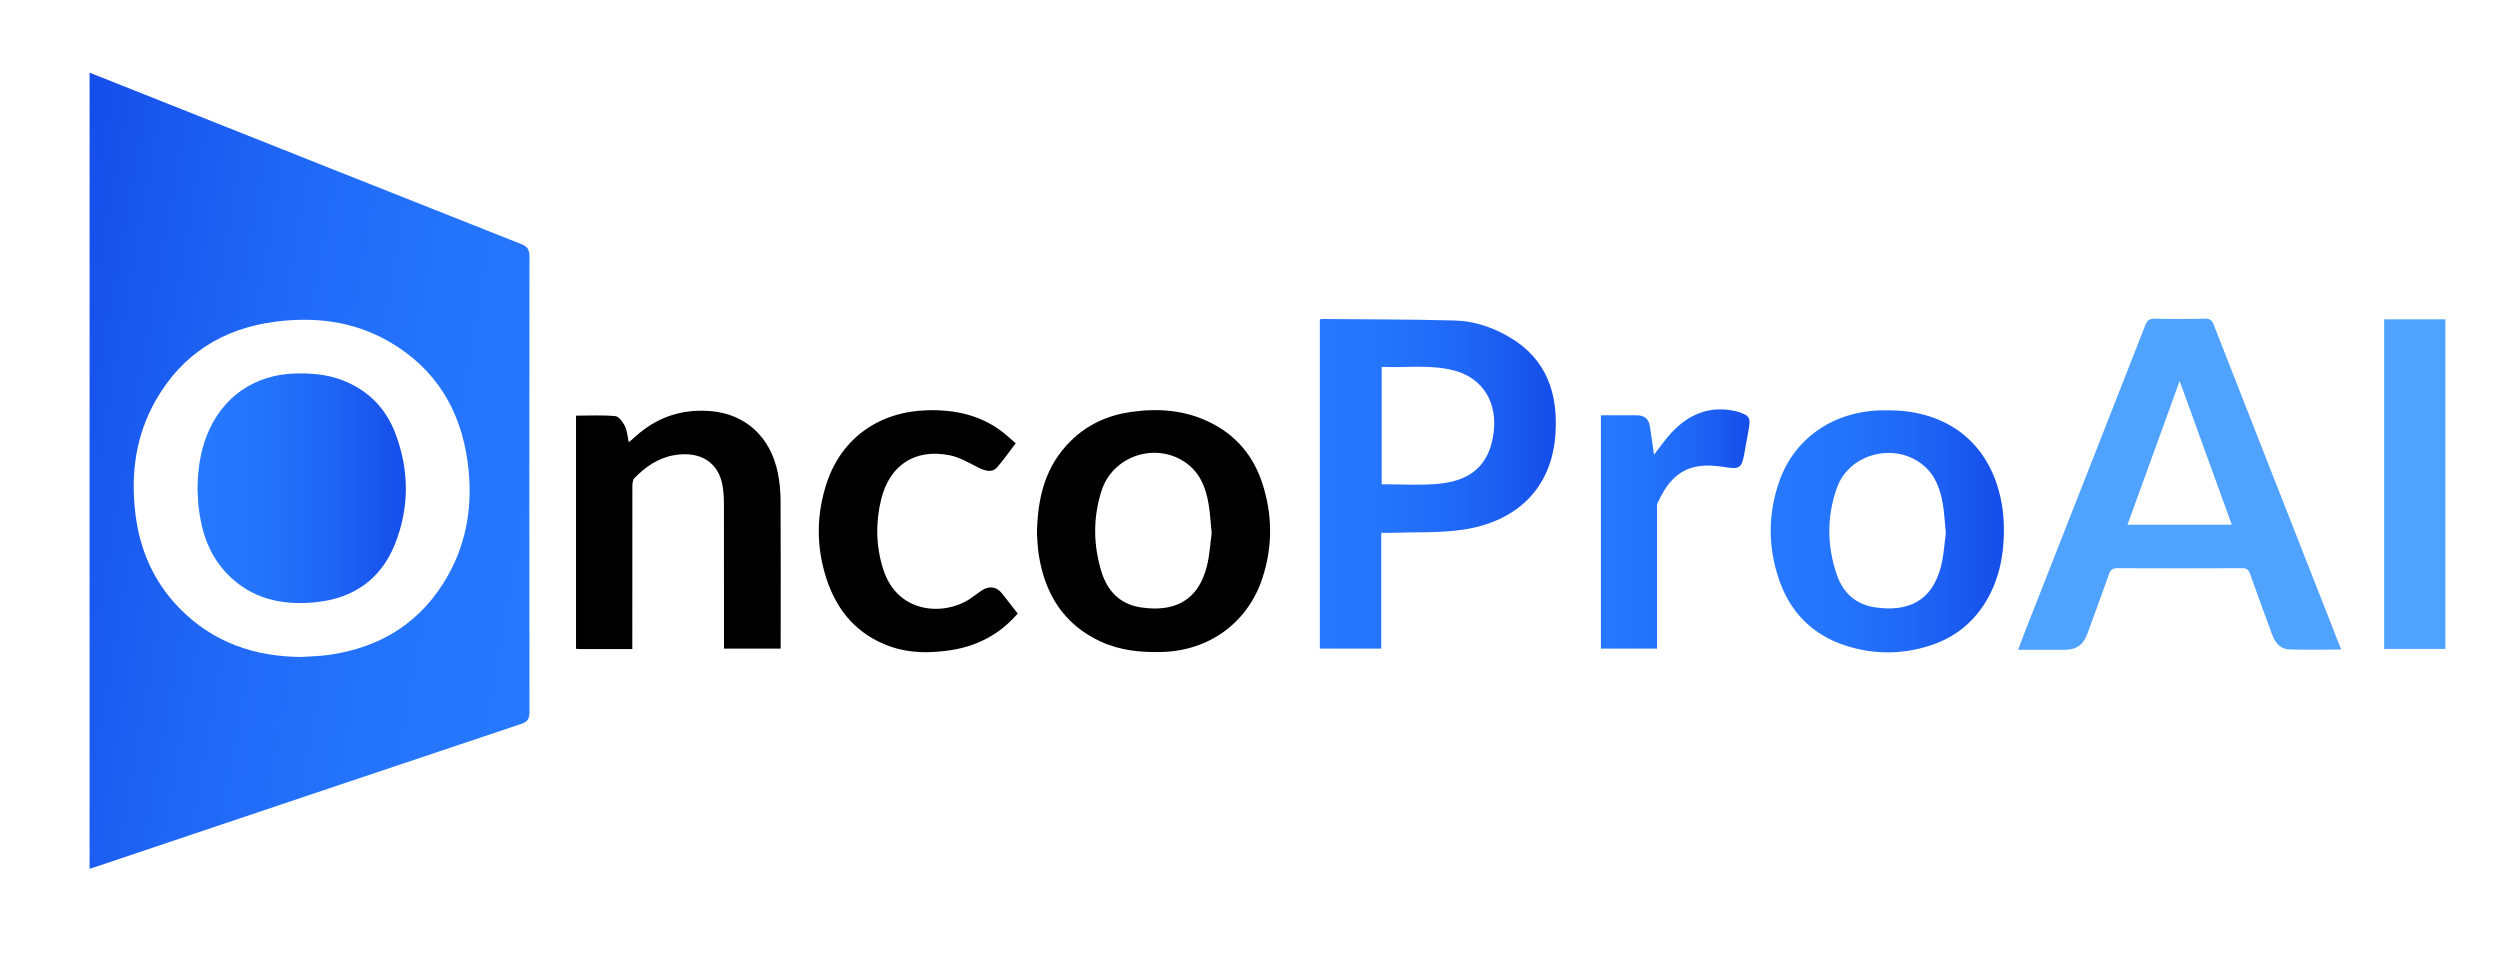 <?xml version="1.0" encoding="UTF-8"?>
<svg id="Layer_1" data-name="Layer 1" xmlns="http://www.w3.org/2000/svg" xmlns:xlink="http://www.w3.org/1999/xlink" viewBox="0 0 441 170">
  <defs>
    <style>
      .cls-1 {
        fill: url(#New_Gradient_Swatch-4);
      }

      .cls-1, .cls-2, .cls-3, .cls-4, .cls-5, .cls-6, .cls-7 {
        stroke-width: 0px;
      }

      .cls-2 {
        fill: url(#New_Gradient_Swatch-5);
      }

      .cls-3 {
        fill: url(#New_Gradient_Swatch-2);
      }

      .cls-4 {
        fill: url(#New_Gradient_Swatch-3);
      }

      .cls-5 {
        fill: url(#New_Gradient_Swatch);
      }

      .cls-7 {
        fill: #50a2ff;
      }
    </style>
    <linearGradient id="New_Gradient_Swatch" data-name="New Gradient Swatch" x1="98.41" y1="97.6" x2="3.8" y2="80.92" gradientUnits="userSpaceOnUse">
      <stop offset="0" stop-color="#2679ff"/>
      <stop offset=".29" stop-color="#2474fc"/>
      <stop offset=".61" stop-color="#1f67f6"/>
      <stop offset=".93" stop-color="#1752eb"/>
      <stop offset="1" stop-color="#154de9"/>
    </linearGradient>
    <linearGradient id="New_Gradient_Swatch-2" data-name="New Gradient Swatch" x1="232.82" y1="85.34" x2="274.45" y2="85.34" xlink:href="#New_Gradient_Swatch"/>
    <linearGradient id="New_Gradient_Swatch-3" data-name="New Gradient Swatch" x1="312.35" y1="93.73" x2="353.49" y2="93.73" xlink:href="#New_Gradient_Swatch"/>
    <linearGradient id="New_Gradient_Swatch-4" data-name="New Gradient Swatch" x1="282.39" y1="93.33" x2="308.62" y2="93.33" xlink:href="#New_Gradient_Swatch"/>
    <linearGradient id="New_Gradient_Swatch-5" data-name="New Gradient Swatch" x1="34.85" y1="86.13" x2="71.6" y2="86.13" xlink:href="#New_Gradient_Swatch"/>
  </defs>
  <path class="cls-5" d="m15.8,12.82c3.13,1.24,6.14,2.44,9.15,3.63,22.33,8.88,44.67,17.77,67.01,26.61,1.11.44,1.44,1,1.44,2.17-.03,26.79-.03,53.58,0,80.37,0,1.18-.31,1.71-1.47,2.1-25,8.37-49.98,16.78-74.96,25.18-.35.12-.71.23-1.17.38V12.82Zm37.39,103.06c1.62-.11,3.25-.13,4.85-.36,9.16-1.31,16.29-5.76,20.91-13.88,3.56-6.27,4.5-13.1,3.54-20.15-1.26-9.26-5.7-16.57-13.96-21.29-6.21-3.55-12.95-4.35-19.91-3.46-9.28,1.19-16.48,5.69-21.16,13.9-3.55,6.23-4.43,13-3.57,20.02.77,6.33,3.22,11.95,7.69,16.55,5.9,6.08,13.25,8.63,21.62,8.68Z"/>
  <path class="cls-7" d="m412.98,114.58c-3.22,0-6.21.08-9.2-.03-1.59-.06-2.47-1.23-2.99-2.65-1.3-3.55-2.62-7.1-3.88-10.67-.26-.74-.62-1.01-1.42-1-7.33.03-14.67.03-22,0-.79,0-1.17.22-1.44.98-1.24,3.53-2.54,7.04-3.83,10.55-.74,2.02-1.91,2.85-4.04,2.86-2.66,0-5.32,0-8.18,0,.39-1.05.72-1.96,1.07-2.87,7.12-18.11,14.25-36.22,21.34-54.34.34-.87.72-1.21,1.68-1.19,2.96.07,5.92.06,8.87,0,.85-.02,1.22.26,1.53,1.04,6.74,17.23,13.51,34.45,20.28,51.68.71,1.81,1.42,3.63,2.21,5.63Zm-19.29-22.02c-3.13-8.64-6.2-17.09-9.2-25.36-3.02,8.34-6.1,16.8-9.2,25.36h18.4Z"/>
  <path class="cls-3" d="m243.65,94v20.41h-10.83v-58.02c.12-.06.2-.12.27-.12,7.87.07,15.73.05,23.6.27,3.39.1,6.63,1.2,9.58,2.93,6.58,3.86,8.6,9.96,8.11,17.13-.68,9.93-7.26,15.46-16.2,16.82-4.16.63-8.46.41-12.7.57-.57.02-1.15,0-1.84,0Zm.08-29.27v20.69c3.3,0,6.52.21,9.7-.05,6.05-.49,9.15-3.29,9.99-8.62.88-5.6-1.75-10.03-6.9-11.39-4.21-1.11-8.51-.45-12.79-.64Z"/>
  <path class="cls-6" d="m182.92,94.24c.07-6.7,1.58-12.15,5.99-16.49,2.95-2.9,6.56-4.51,10.63-5.09,4.88-.69,9.63-.32,14.11,1.95,4.52,2.28,7.49,5.92,9.03,10.67,1.82,5.58,1.83,11.24-.03,16.82-2.61,7.81-9.42,12.69-17.67,12.91-3.75.1-7.41-.26-10.85-1.85-6.46-3-9.75-8.31-10.87-15.14-.24-1.47-.27-2.98-.34-3.78Zm30.82-.21c-.2-1.94-.27-3.56-.55-5.16-.44-2.53-1.28-4.94-3.31-6.69-5.17-4.46-13.47-2.16-15.57,4.39-1.51,4.71-1.47,9.53-.02,14.26,1.04,3.39,3.24,5.73,6.87,6.3,5.78.9,10.21-.99,11.76-7.36.48-1.96.58-4.02.82-5.74Z"/>
  <path class="cls-4" d="m333.09,72.38c9.32,0,16.21,4.58,19.05,12.72,1.22,3.51,1.54,7.14,1.26,10.84-.23,3.02-.91,5.92-2.25,8.64-2.25,4.56-5.78,7.69-10.61,9.27-5.02,1.64-10.09,1.64-15.1-.01-5.76-1.9-9.63-5.85-11.6-11.54-1.99-5.77-1.99-11.63.03-17.4,2.69-7.68,9.66-12.41,18.21-12.52.33,0,.67,0,1,0Zm10.16,21.67c-.2-1.93-.27-3.6-.55-5.23-.44-2.49-1.27-4.86-3.24-6.59-4.94-4.34-13.21-2.37-15.42,3.8-1.82,5.09-1.77,10.31,0,15.42,1.09,3.14,3.33,5.18,6.68,5.68,5.73.86,10.17-.98,11.72-7.42.46-1.93.57-3.94.8-5.67Z"/>
  <path class="cls-6" d="m111.54,114.5c-3.16,0-6.15,0-9.14,0-.24,0-.48-.04-.79-.06v-41.12c2.31,0,4.63-.13,6.93.08.62.06,1.32,1.03,1.68,1.74.4.79.45,1.76.7,2.87.45-.39.82-.69,1.16-1,3.79-3.43,8.22-4.92,13.31-4.49,6.12.52,10.54,4.55,11.82,10.9.31,1.54.47,3.14.48,4.71.05,8.25.02,16.49.02,24.74v1.54h-10v-1.43c0-8.08,0-16.16-.01-24.24,0-1-.07-2-.23-2.98-.67-4.18-3.91-6.26-8.54-5.47-2.82.48-5.07,2.05-7.02,4.05-.31.32-.36.99-.36,1.49-.02,9-.01,17.99-.01,26.99v1.66Z"/>
  <path class="cls-6" d="m179.52,108.24c-3.24,3.73-7.27,5.79-12,6.48-3.53.51-7.05.53-10.48-.68-5.77-2.04-9.36-6.21-11.23-11.89-1.87-5.7-1.84-11.48.1-17.17,2.65-7.77,9.26-12.39,17.68-12.61,4.99-.13,9.59.88,13.56,4.07.65.52,1.25,1.09,2.02,1.76-1.11,1.45-2.13,2.91-3.29,4.25-.76.88-1.86.73-3.21.07-1.7-.84-3.4-1.88-5.22-2.23-6.11-1.17-10.55,1.79-12.02,7.83-.99,4.08-.92,8.17.34,12.2,2.51,8.06,10.82,8.28,15.25,5.37.73-.48,1.41-1.03,2.14-1.52,1.33-.89,2.65-.69,3.62.54.9,1.14,1.79,2.29,2.76,3.54Z"/>
  <path class="cls-7" d="m431.36,114.47h-10.8v-58.14h10.8v58.14Z"/>
  <path class="cls-1" d="m282.39,73.26c2.22,0,4.34-.02,6.46,0,1.19.02,1.97.63,2.17,1.83.27,1.67.49,3.35.75,5.12,1.05-1.34,1.93-2.64,2.99-3.79,3.02-3.28,6.67-4.88,11.2-3.94.16.03.33.07.48.12,2.21.7,2.41,1.04,2.01,3.25-.28,1.51-.54,3.03-.82,4.54-.42,2.18-.94,2.4-3.18,2.03-1.62-.26-3.33-.42-4.93-.16-3.72.59-5.69,3.33-7.14,6.51-.16.35-.08.82-.08,1.23,0,7.62,0,15.24,0,22.87v1.54h-9.9v-41.17Z"/>
  <path class="cls-2" d="m34.85,86.13c.03-3.19.45-6.3,1.62-9.29,2.68-6.82,8.44-10.81,15.77-10.96,2.85-.06,5.65.19,8.32,1.25,4.42,1.76,7.5,4.89,9.18,9.31,2.45,6.48,2.51,13.05-.05,19.49-2.48,6.26-7.33,9.61-13.97,10.3-5.93.61-11.37-.56-15.68-5.04-3.17-3.29-4.52-7.39-5.01-11.82-.12-1.07-.13-2.16-.19-3.24Z"/>
</svg>